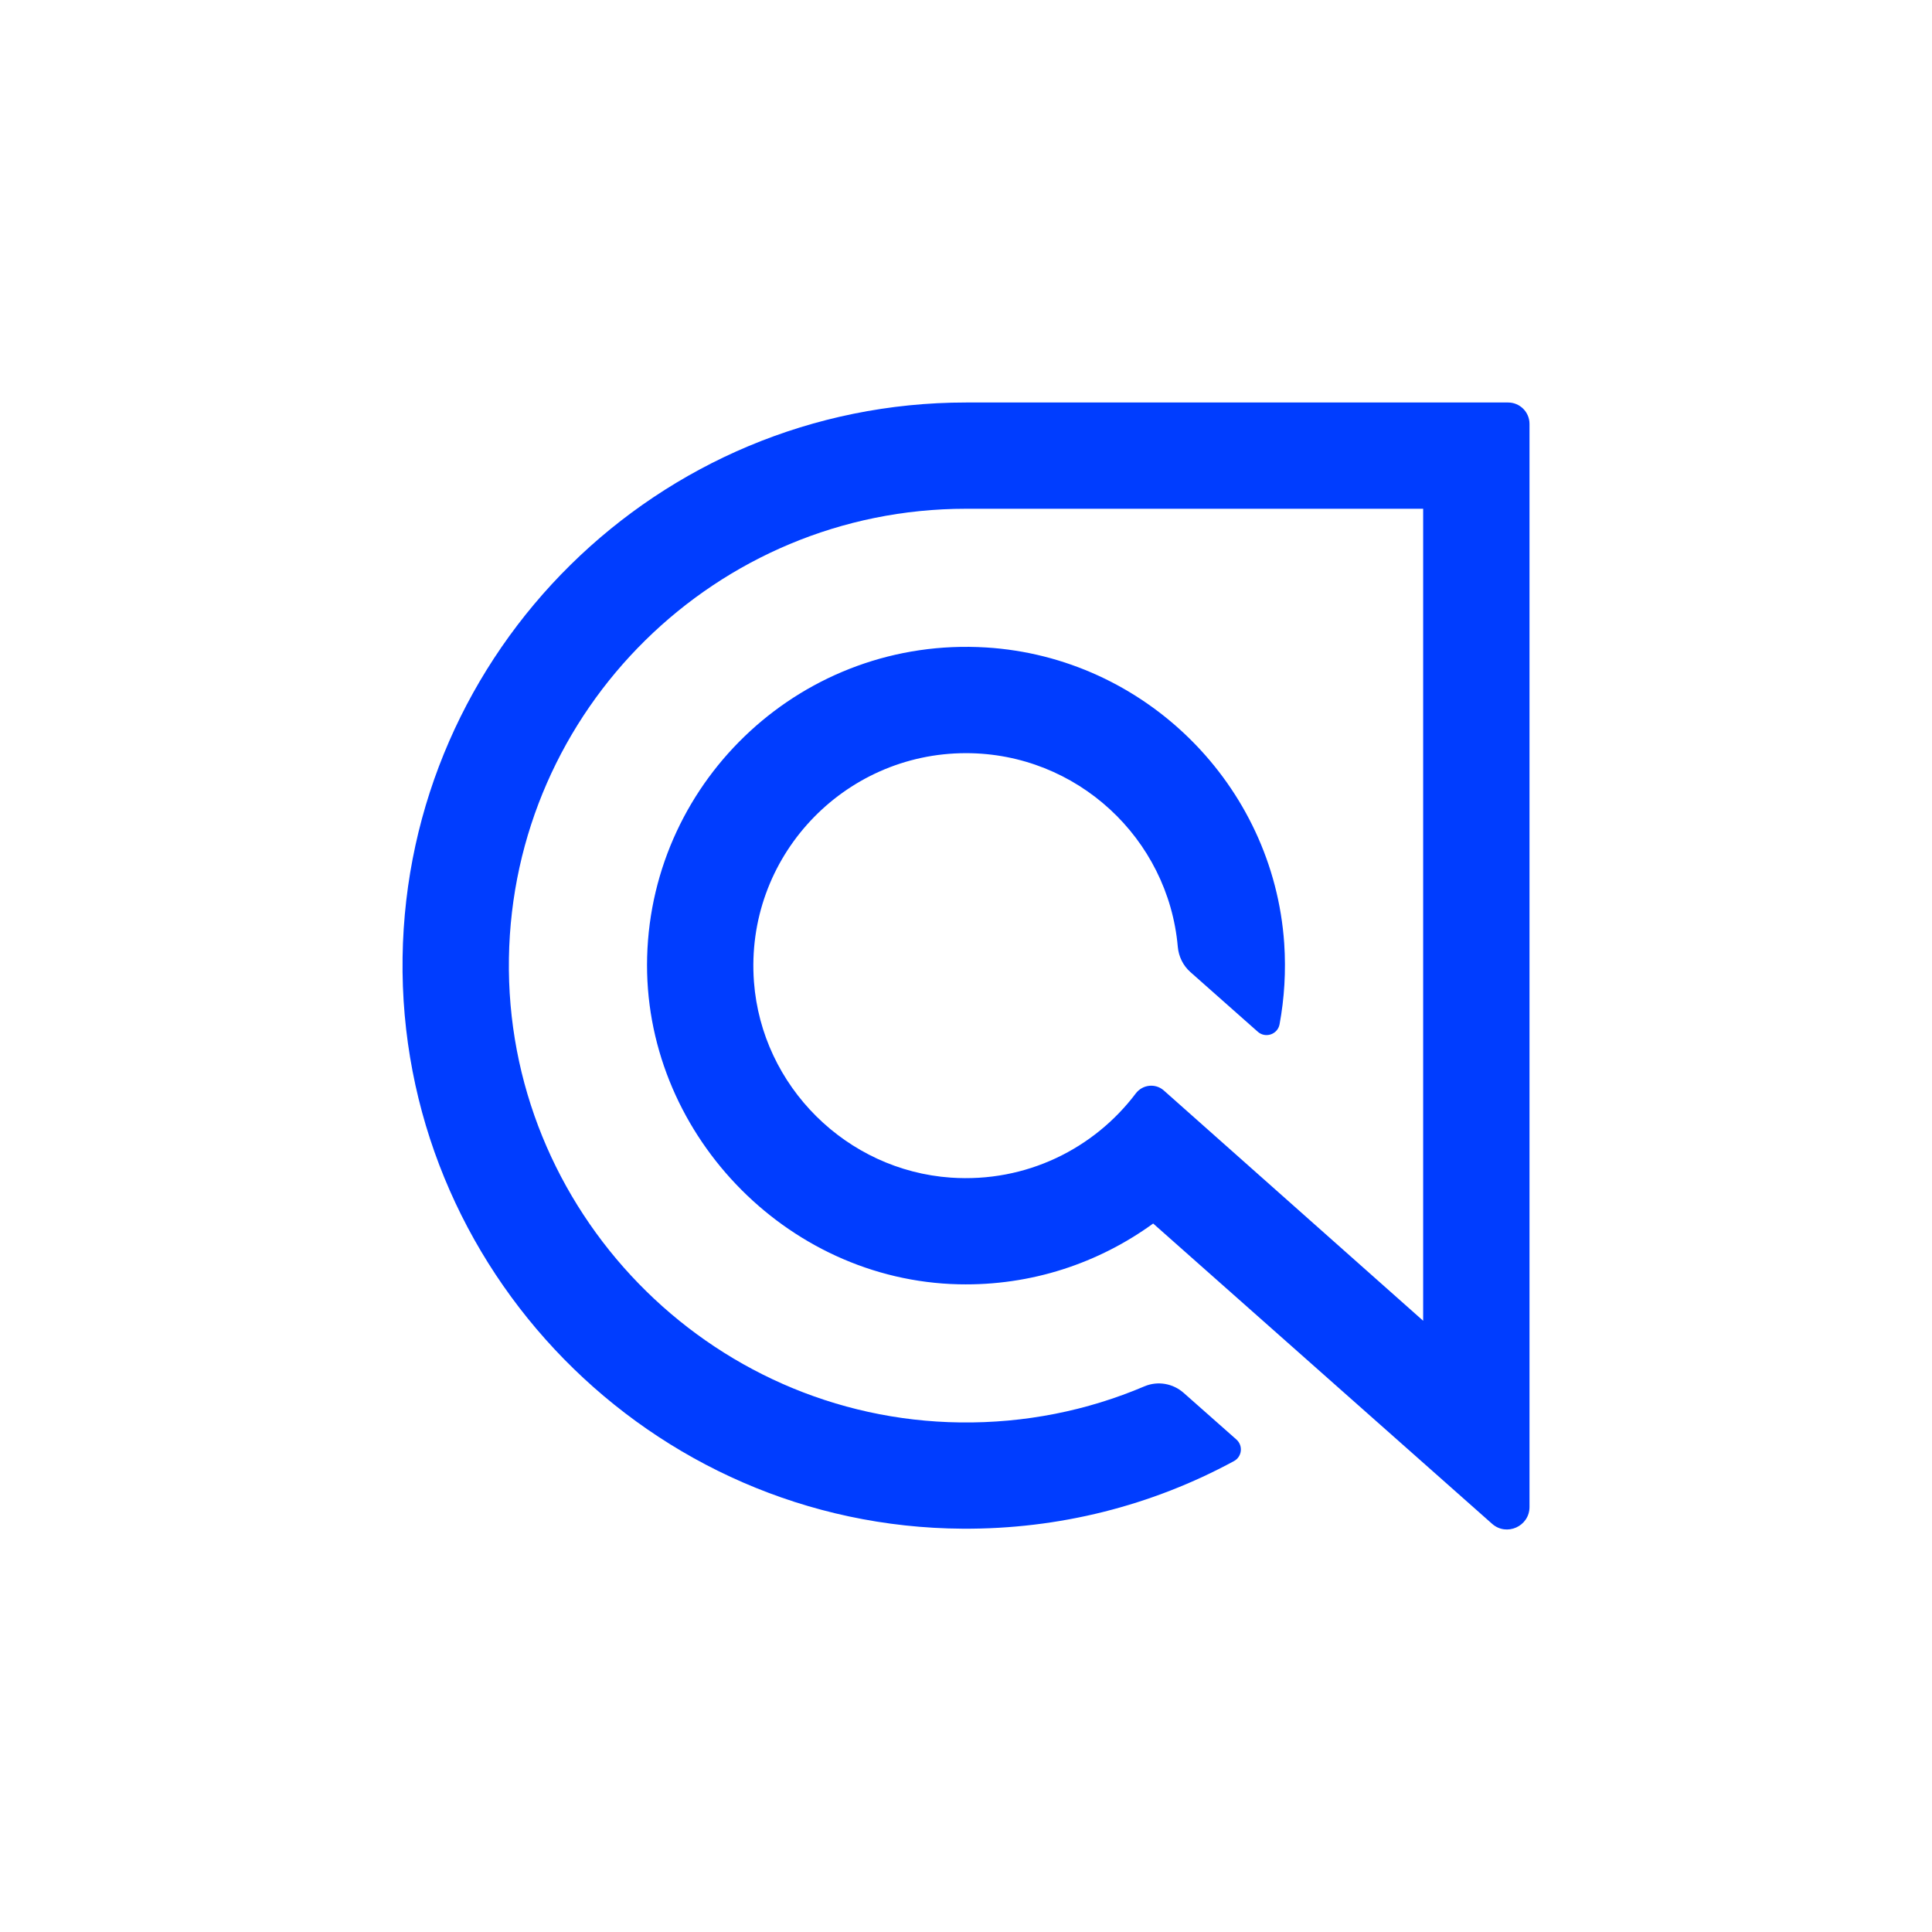 <svg width="24" height="24" viewBox="0 0 24 24" fill="none" xmlns="http://www.w3.org/2000/svg">
<g clip-path="url(#clip0_21_953)">
<path d="M12 5C8.175 5 5.056 8.082 5.001 11.892C4.945 15.762 8.086 18.968 11.959 18.99C13.155 18.997 14.306 18.705 15.329 18.15C15.429 18.096 15.444 17.959 15.36 17.883L14.704 17.303C14.571 17.185 14.382 17.152 14.218 17.221C13.504 17.525 12.728 17.68 11.929 17.67C8.8 17.632 6.272 15.03 6.322 11.903C6.371 8.816 8.899 6.32 12 6.32L17.679 6.32V16.407L14.457 13.546C14.353 13.454 14.193 13.472 14.109 13.583C13.592 14.268 12.749 14.693 11.813 14.629C10.515 14.539 9.464 13.495 9.366 12.198C9.25 10.651 10.476 9.356 12 9.356C13.378 9.356 14.513 10.415 14.631 11.762C14.642 11.882 14.696 11.994 14.786 12.074L15.625 12.817C15.72 12.901 15.871 12.85 15.895 12.725C15.955 12.401 15.976 12.064 15.953 11.719C15.818 9.749 14.221 8.165 12.25 8.043C9.989 7.904 8.099 9.671 8.039 11.886C7.981 14.045 9.751 15.906 11.911 15.954C12.813 15.974 13.649 15.69 14.325 15.199L18.535 18.929C18.715 19.089 19 18.961 19 18.72V5.266C19 5.119 18.881 5 18.734 5L12 5Z" fill="#003DFF"/>
</g>
<defs>
<clipPath id="clip0_21_953">
<rect width="14" height="14" fill="white" transform="translate(5 5)"/>
</clipPath>
</defs>
</svg>
